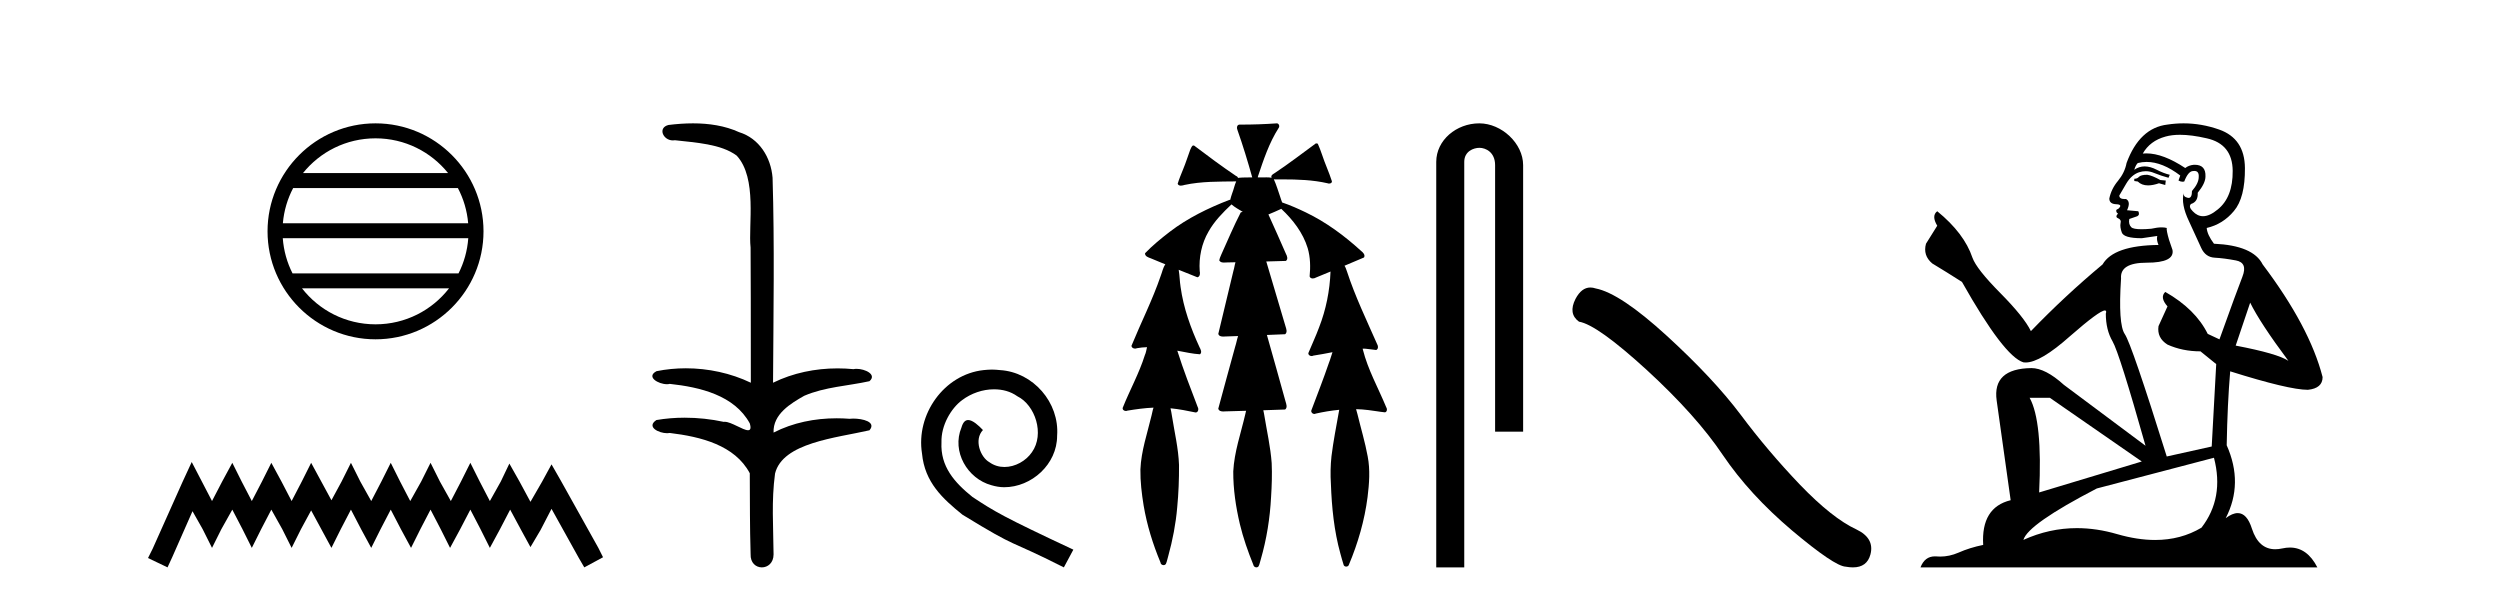 <?xml version='1.0' encoding='UTF-8' standalone='yes'?><svg xmlns='http://www.w3.org/2000/svg' xmlns:xlink='http://www.w3.org/1999/xlink' width='171.0' height='41.0' ><path d='M 25.686 9.462 C 27.694 9.462 29.484 10.389 30.649 11.84 L 20.723 11.84 C 21.888 10.389 23.677 9.462 25.686 9.462 ZM 31.32 12.865 C 31.703 13.594 31.949 14.407 32.023 15.27 L 19.348 15.27 C 19.422 14.407 19.668 13.594 20.051 12.865 ZM 32.03 16.295 C 31.967 17.155 31.734 17.968 31.363 18.699 L 20.009 18.699 C 19.638 17.968 19.405 17.155 19.342 16.295 ZM 30.713 19.724 C 29.55 21.221 27.732 22.184 25.686 22.184 C 23.64 22.184 21.822 21.221 20.659 19.724 ZM 25.686 8.437 C 21.614 8.437 18.3 11.752 18.3 15.823 C 18.3 19.895 21.614 23.209 25.686 23.209 C 29.757 23.209 33.072 19.895 33.072 15.823 C 33.072 11.752 29.757 8.437 25.686 8.437 Z' style='fill:#000000;stroke:none' /><path d='M 13.114 31.602 L 12.473 32.99 L 10.444 37.528 L 10.124 38.169 L 11.459 38.809 L 11.779 38.115 L 13.167 34.966 L 13.861 36.193 L 14.502 37.475 L 15.142 36.193 L 15.89 34.859 L 16.584 36.193 L 17.224 37.475 L 17.865 36.193 L 18.559 34.859 L 19.306 36.193 L 19.947 37.475 L 20.588 36.193 L 21.282 34.912 L 21.976 36.193 L 22.67 37.475 L 23.31 36.193 L 24.004 34.859 L 24.698 36.193 L 25.392 37.475 L 26.033 36.193 L 26.727 34.859 L 27.421 36.193 L 28.115 37.475 L 28.755 36.193 L 29.449 34.859 L 30.143 36.193 L 30.784 37.475 L 31.478 36.193 L 32.172 34.859 L 32.866 36.193 L 33.507 37.475 L 34.201 36.193 L 34.895 34.859 L 35.642 36.247 L 36.283 37.421 L 36.977 36.247 L 37.724 34.805 L 39.593 38.169 L 39.966 38.809 L 41.248 38.115 L 40.927 37.475 L 38.365 32.884 L 37.724 31.763 L 37.084 32.937 L 36.283 34.325 L 35.535 32.937 L 34.841 31.709 L 34.254 32.937 L 33.507 34.272 L 32.813 32.937 L 32.172 31.656 L 31.531 32.937 L 30.837 34.272 L 30.09 32.937 L 29.449 31.656 L 28.809 32.937 L 28.061 34.272 L 27.367 32.937 L 26.727 31.656 L 26.086 32.937 L 25.392 34.272 L 24.645 32.937 L 24.004 31.656 L 23.364 32.937 L 22.67 34.218 L 21.976 32.937 L 21.282 31.656 L 20.641 32.937 L 19.947 34.272 L 19.253 32.937 L 18.559 31.656 L 17.918 32.937 L 17.224 34.272 L 16.53 32.937 L 15.89 31.656 L 15.196 32.937 L 14.502 34.272 L 13.808 32.937 L 13.114 31.602 Z' style='fill:#000000;stroke:none' /><path d='M 47.401 8.437 C 46.835 8.437 46.271 8.48 45.723 8.548 C 44.968 8.739 45.356 9.604 46.026 9.604 C 46.071 9.604 46.117 9.6 46.165 9.592 C 47.58 9.755 49.324 9.845 50.393 10.647 C 51.812 12.194 51.175 15.408 51.34 16.933 C 51.352 17.015 51.357 23.097 51.357 26.179 C 49.985 25.522 48.437 25.191 46.911 25.191 C 46.233 25.191 45.559 25.257 44.907 25.388 C 44.163 25.778 45.036 26.28 45.62 26.28 C 45.689 26.28 45.755 26.273 45.813 26.257 C 47.882 26.481 50.234 27.035 51.285 28.96 C 51.389 29.308 51.324 29.428 51.166 29.428 C 50.818 29.428 50.019 28.85 49.569 28.85 C 49.545 28.85 49.523 28.852 49.501 28.855 C 48.637 28.668 47.732 28.57 46.835 28.57 C 46.178 28.57 45.525 28.623 44.897 28.731 C 44.187 29.2 45.058 29.632 45.636 29.632 C 45.699 29.632 45.759 29.626 45.813 29.615 C 47.925 29.87 50.262 30.443 51.285 32.37 C 51.297 34.514 51.285 35.93 51.342 37.901 C 51.317 38.508 51.712 38.809 52.111 38.809 C 52.508 38.809 52.91 38.512 52.912 37.922 C 52.897 35.98 52.759 34.275 53.013 32.392 C 53.527 30.278 57.193 29.954 59.471 29.432 C 59.968 28.848 58.99 28.631 58.36 28.631 C 58.265 28.631 58.179 28.636 58.106 28.645 C 57.815 28.623 57.521 28.611 57.227 28.611 C 55.738 28.611 54.238 28.907 52.912 29.589 C 52.858 28.316 54.112 27.583 55.011 27.071 C 56.429 26.461 57.99 26.401 59.471 26.074 C 59.999 25.615 59.167 25.229 58.591 25.229 C 58.515 25.229 58.444 25.235 58.38 25.25 C 58.017 25.215 57.652 25.197 57.287 25.197 C 55.765 25.197 54.243 25.507 52.876 26.179 C 52.904 21.368 52.982 16.712 52.844 12.161 C 52.733 10.754 51.922 9.462 50.559 9.042 C 49.579 8.596 48.488 8.437 47.401 8.437 Z' style='fill:#000000;stroke:none' /><path d='M 67.848 25.279 C 67.66 25.279 67.472 25.297 67.284 25.314 C 64.568 25.604 62.638 28.354 63.065 31.019 C 63.253 33.001 64.483 34.111 65.832 35.205 C 69.847 37.665 68.719 36.759 72.768 38.809 L 73.417 37.596 C 68.6 35.341 68.019 34.983 66.516 33.992 C 65.286 33.001 64.312 31.908 64.397 30.251 C 64.363 29.106 65.047 27.927 65.815 27.364 C 66.43 26.902 67.216 26.629 67.985 26.629 C 68.566 26.629 69.112 26.766 69.591 27.107 C 70.804 27.705 71.47 29.687 70.582 30.934 C 70.172 31.532 69.437 31.942 68.702 31.942 C 68.344 31.942 67.985 31.839 67.677 31.617 C 67.062 31.276 66.601 30.08 67.233 29.414 C 66.943 29.106 66.533 28.73 66.225 28.73 C 66.02 28.73 65.867 28.884 65.764 29.243 C 65.081 30.883 66.174 32.745 67.814 33.189 C 68.104 33.274 68.395 33.326 68.685 33.326 C 70.564 33.326 72.307 31.754 72.307 29.807 C 72.478 27.534 70.667 25.45 68.395 25.314 C 68.224 25.297 68.036 25.279 67.848 25.279 Z' style='fill:#000000;stroke:none' /><path d='M 87.332 8.437 C 87.322 8.437 87.312 8.438 87.301 8.44 C 86.5 8.495 85.697 8.523 84.894 8.523 C 84.855 8.523 84.816 8.523 84.777 8.523 C 84.595 8.534 84.581 8.764 84.642 8.893 C 85.02 9.961 85.347 11.044 85.653 12.134 C 85.65 12.134 85.647 12.134 85.644 12.134 C 85.636 12.134 85.627 12.134 85.619 12.134 C 85.616 12.134 85.613 12.134 85.61 12.134 C 85.307 12.139 85 12.133 84.701 12.163 C 84.695 12.17 84.691 12.178 84.685 12.186 C 84.667 12.117 84.621 12.055 84.549 12.038 C 83.571 11.379 82.623 10.673 81.682 9.961 C 81.658 9.958 81.635 9.95 81.61 9.95 C 81.605 9.95 81.6 9.95 81.594 9.951 C 81.501 10.009 81.466 10.14 81.414 10.236 C 81.249 10.68 81.111 11.134 80.928 11.572 C 80.797 11.903 80.652 12.233 80.552 12.574 C 80.596 12.669 80.679 12.698 80.77 12.698 C 80.857 12.698 80.951 12.671 81.025 12.649 C 82.184 12.401 83.377 12.423 84.556 12.408 L 84.556 12.408 C 84.439 12.665 84.389 12.955 84.283 13.217 C 84.235 13.367 84.178 13.519 84.145 13.673 C 84.135 13.672 84.126 13.671 84.116 13.671 C 84.104 13.671 84.092 13.672 84.08 13.675 C 82.641 14.233 81.235 14.916 80.005 15.859 C 79.417 16.314 78.835 16.786 78.32 17.323 C 78.309 17.539 78.553 17.608 78.715 17.67 C 79.046 17.807 79.378 17.944 79.71 18.081 C 79.542 18.311 79.498 18.611 79.391 18.873 C 78.834 20.508 78.049 22.052 77.394 23.648 C 77.397 23.779 77.519 23.844 77.638 23.844 C 77.682 23.844 77.725 23.835 77.763 23.818 C 77.994 23.774 78.225 23.752 78.457 23.747 L 78.457 23.747 C 78.409 23.928 78.39 24.12 78.309 24.289 C 77.917 25.538 77.276 26.686 76.792 27.897 C 76.769 28.029 76.892 28.111 77.011 28.111 C 77.046 28.111 77.081 28.104 77.112 28.088 C 77.703 27.991 78.302 27.906 78.903 27.882 L 78.903 27.882 C 78.834 28.049 78.821 28.235 78.769 28.408 C 78.478 29.634 78.055 30.844 78.004 32.113 C 77.993 32.938 78.092 33.762 78.224 34.575 C 78.45 35.913 78.854 37.217 79.376 38.468 C 79.381 38.583 79.486 38.655 79.588 38.655 C 79.652 38.655 79.715 38.627 79.751 38.563 C 79.827 38.395 79.851 38.206 79.909 38.029 C 80.209 36.946 80.424 35.837 80.52 34.716 C 80.614 33.749 80.651 32.776 80.645 31.804 C 80.605 30.667 80.334 29.557 80.159 28.436 C 80.129 28.267 80.106 28.093 80.063 27.927 L 80.063 27.927 C 80.641 27.982 81.209 28.095 81.777 28.213 C 81.779 28.213 81.78 28.213 81.782 28.213 C 81.964 28.213 82.004 27.971 81.923 27.843 C 81.435 26.567 80.938 25.291 80.528 23.989 L 80.528 23.989 C 80.548 23.992 80.567 23.995 80.587 23.999 C 81.082 24.089 81.578 24.204 82.079 24.233 C 82.236 24.103 82.123 23.89 82.047 23.748 C 81.443 22.438 80.949 21.063 80.752 19.628 C 80.689 19.239 80.69 18.84 80.622 18.454 L 80.622 18.454 C 81.049 18.627 81.475 18.8 81.902 18.967 C 82.089 18.922 82.098 18.693 82.06 18.541 C 81.995 17.609 82.19 16.653 82.661 15.843 C 83.061 15.127 83.641 14.54 84.232 13.981 C 84.466 14.181 84.738 14.33 85.003 14.49 C 84.958 14.501 84.914 14.512 84.869 14.525 C 84.384 15.465 83.975 16.442 83.539 17.405 C 83.483 17.539 83.417 17.676 83.398 17.818 C 83.471 17.937 83.592 17.959 83.719 17.959 C 83.799 17.959 83.88 17.95 83.953 17.95 C 83.957 17.95 83.961 17.95 83.965 17.95 C 84.146 17.946 84.326 17.942 84.507 17.938 L 84.507 17.938 C 84.446 18.125 84.429 18.334 84.368 18.519 C 84.021 19.958 83.675 21.397 83.332 22.837 C 83.373 22.99 83.527 23.022 83.671 23.022 C 83.713 23.022 83.755 23.019 83.793 23.016 C 84.091 23.005 84.389 22.995 84.686 22.985 L 84.686 22.985 C 84.604 23.22 84.567 23.475 84.487 23.71 C 84.101 25.125 83.708 26.539 83.33 27.954 C 83.372 28.112 83.529 28.145 83.677 28.145 C 83.723 28.145 83.768 28.142 83.809 28.138 C 84.283 28.125 84.758 28.111 85.232 28.098 L 85.232 28.098 C 85.208 28.176 85.191 28.258 85.178 28.33 C 84.88 29.629 84.423 30.902 84.355 32.243 C 84.349 33.458 84.529 34.667 84.807 35.848 C 85.036 36.801 85.361 37.729 85.73 38.636 C 85.744 38.74 85.844 38.809 85.939 38.809 C 85.995 38.809 86.05 38.786 86.086 38.732 C 86.165 38.591 86.179 38.422 86.235 38.27 C 86.638 36.877 86.868 35.438 86.942 33.99 C 86.99 33.219 87.018 32.445 86.983 31.674 C 86.903 30.566 86.652 29.482 86.475 28.388 C 86.454 28.28 86.438 28.169 86.409 28.062 C 86.907 28.046 87.405 28.031 87.902 28.011 C 88.079 27.874 87.981 27.635 87.931 27.46 C 87.508 25.943 87.089 24.425 86.656 22.912 C 87.071 22.896 87.488 22.881 87.903 22.861 C 88.077 22.724 87.979 22.487 87.927 22.314 C 87.489 20.837 87.051 19.361 86.613 17.885 C 87.059 17.873 87.506 17.862 87.952 17.847 C 88.121 17.735 88.038 17.508 87.96 17.366 C 87.562 16.466 87.171 15.563 86.759 14.669 C 87.056 14.547 87.35 14.421 87.639 14.284 C 88.434 15.028 89.127 15.922 89.447 16.975 C 89.63 17.601 89.642 18.264 89.578 18.909 C 89.613 19.01 89.699 19.047 89.793 19.047 C 89.872 19.047 89.957 19.02 90.019 18.981 C 90.351 18.844 90.683 18.707 91.016 18.57 L 91.016 18.57 C 91.013 18.573 91.01 18.575 91.007 18.578 C 90.958 19.882 90.7 21.178 90.225 22.394 C 90.006 22.99 89.732 23.563 89.492 24.15 C 89.478 24.278 89.597 24.354 89.713 24.354 C 89.754 24.354 89.794 24.345 89.828 24.325 C 90.267 24.261 90.704 24.173 91.142 24.09 L 91.142 24.09 C 91.055 24.332 90.994 24.586 90.896 24.825 C 90.523 25.919 90.1 26.995 89.694 28.076 C 89.664 28.204 89.779 28.316 89.898 28.316 C 89.93 28.316 89.962 28.308 89.992 28.291 C 90.521 28.172 91.061 28.082 91.603 28.03 L 91.603 28.03 C 91.591 28.081 91.581 28.133 91.576 28.179 C 91.397 29.184 91.2 30.186 91.074 31.199 C 91.005 31.831 90.993 32.468 91.034 33.102 C 91.091 34.706 91.252 36.316 91.682 37.866 C 91.755 38.13 91.825 38.397 91.91 38.656 C 91.943 38.723 92.012 38.755 92.081 38.755 C 92.165 38.755 92.249 38.707 92.269 38.617 C 92.888 37.143 93.337 35.592 93.541 34.004 C 93.655 33.083 93.728 32.141 93.551 31.223 C 93.373 30.247 93.083 29.295 92.851 28.331 C 92.813 28.22 92.794 28.098 92.756 27.987 L 92.756 27.987 C 93.033 27.994 93.31 28.012 93.586 28.048 C 93.971 28.089 94.353 28.169 94.738 28.204 C 94.901 28.157 94.887 27.943 94.807 27.83 C 94.268 26.531 93.567 25.29 93.222 23.92 C 93.217 23.897 93.21 23.872 93.204 23.847 L 93.204 23.847 C 93.269 23.848 93.334 23.849 93.398 23.852 C 93.644 23.87 93.888 23.92 94.132 23.94 C 94.305 23.864 94.263 23.638 94.182 23.508 C 93.466 21.881 92.691 20.275 92.138 18.583 C 92.086 18.451 92.049 18.303 91.972 18.186 C 91.968 18.183 91.963 18.181 91.959 18.178 C 92.407 17.991 92.854 17.804 93.299 17.611 C 93.403 17.433 93.227 17.261 93.095 17.159 C 91.956 16.121 90.703 15.193 89.31 14.524 C 88.785 14.273 88.251 14.034 87.699 13.848 C 87.659 13.725 87.602 13.604 87.572 13.483 C 87.429 13.075 87.31 12.654 87.13 12.263 L 87.13 12.263 C 87.167 12.271 87.207 12.273 87.247 12.273 C 87.293 12.273 87.34 12.27 87.383 12.27 C 87.397 12.27 87.412 12.27 87.425 12.271 C 87.525 12.271 87.625 12.27 87.725 12.27 C 88.758 12.27 89.798 12.304 90.808 12.536 C 90.837 12.549 90.874 12.556 90.911 12.556 C 91.013 12.556 91.12 12.505 91.1 12.391 C 90.903 11.775 90.626 11.189 90.426 10.574 C 90.336 10.323 90.248 10.067 90.136 9.827 C 90.103 9.814 90.071 9.808 90.037 9.808 C 90.026 9.808 90.014 9.808 90.002 9.81 C 89.054 10.502 88.124 11.223 87.143 11.869 C 87.04 11.923 86.907 12.027 86.98 12.157 C 86.981 12.157 86.981 12.158 86.982 12.158 C 86.865 12.136 86.746 12.131 86.626 12.131 C 86.506 12.131 86.386 12.136 86.266 12.136 C 86.222 12.136 86.178 12.135 86.134 12.133 C 86.127 12.133 86.12 12.133 86.113 12.133 C 86.094 12.133 86.075 12.133 86.056 12.133 C 86.049 12.133 86.042 12.133 86.035 12.133 C 86.041 12.113 86.044 12.091 86.043 12.068 C 86.426 10.926 86.809 9.768 87.463 8.747 C 87.543 8.643 87.485 8.462 87.359 8.439 C 87.35 8.438 87.341 8.437 87.332 8.437 Z' style='fill:#000000;stroke:none' /><path d='M 101.183 8.437 C 99.614 8.437 98.239 9.591 98.239 11.072 L 98.239 38.809 L 100.155 38.809 L 100.155 11.072 C 100.155 10.346 100.794 10.111 101.195 10.111 C 101.617 10.111 102.265 10.406 102.265 11.296 L 102.265 29.526 L 104.182 29.526 L 104.182 11.296 C 104.182 9.813 102.713 8.437 101.183 8.437 Z' style='fill:#000000;stroke:none' /><path d='M 108.781 19.665 Q 108.174 19.665 107.763 20.448 Q 107.251 21.455 108.002 22.002 Q 109.249 22.207 112.649 25.316 Q 116.031 28.425 117.842 31.125 Q 119.67 33.824 122.574 36.284 Q 125.478 38.727 126.247 38.761 Q 126.513 38.809 126.739 38.809 Q 127.703 38.809 127.938 37.924 Q 128.229 36.813 126.982 36.215 Q 125.325 35.447 123.121 33.157 Q 120.917 30.851 119.055 28.357 Q 117.176 25.863 113.998 22.959 Q 110.821 20.055 109.147 19.73 Q 108.956 19.665 108.781 19.665 Z' style='fill:#000000;stroke:none' /><path d='M 146.874 11.955 Q 146.446 11.955 146.31 12.091 Q 146.19 12.228 145.985 12.228 L 145.985 12.382 L 146.224 12.416 Q 146.489 12.681 146.929 12.681 Q 147.255 12.681 147.676 12.535 L 148.104 12.655 L 148.138 12.348 L 147.762 12.313 Q 147.215 12.006 146.874 11.955 ZM 149.111 9.22 Q 149.899 9.22 150.939 9.46 Q 152.699 9.853 152.716 11.681 Q 152.733 13.492 151.691 14.329 Q 151.14 14.788 150.688 14.788 Q 150.299 14.788 149.983 14.449 Q 149.675 14.141 149.863 13.953 Q 150.359 13.8 150.324 13.185 Q 150.854 12.535 150.854 12.074 Q 150.887 11.27 150.115 11.27 Q 150.084 11.27 150.051 11.271 Q 149.709 11.305 149.47 11.493 Q 147.959 10.491 146.809 10.491 Q 146.686 10.491 146.566 10.503 L 146.566 10.503 Q 147.061 9.631 148.121 9.341 Q 148.553 9.22 149.111 9.22 ZM 153.912 20.701 Q 154.578 22.068 156.526 24.682 Q 155.791 24.186 152.921 23.639 L 153.912 20.701 ZM 146.828 11.076 Q 147.906 11.076 149.129 12.006 L 149.009 12.348 Q 149.152 12.431 149.288 12.431 Q 149.346 12.431 149.402 12.416 Q 149.675 11.698 150.017 11.698 Q 150.058 11.693 150.094 11.693 Q 150.423 11.693 150.393 12.108 Q 150.393 12.535 149.931 13.065 Q 149.931 13.538 149.701 13.538 Q 149.666 13.538 149.624 13.526 Q 149.316 13.458 149.368 13.185 L 149.368 13.185 Q 149.163 13.953 149.726 15.132 Q 150.273 16.328 150.564 16.96 Q 150.854 17.592 151.486 17.626 Q 152.118 17.66 152.938 17.814 Q 153.758 17.968 153.382 18.925 Q 153.006 19.881 151.811 23.212 L 151.008 22.837 Q 150.171 21.145 148.104 19.967 L 148.104 19.967 Q 147.711 20.342 148.257 20.957 L 147.642 22.307 Q 147.523 23.11 148.257 23.571 Q 149.282 24.032 150.512 24.032 L 151.589 24.904 L 151.281 30.541 L 148.206 31.224 Q 145.797 23.52 145.336 22.854 Q 144.875 22.187 145.08 19.044 Q 144.994 17.968 146.839 17.968 Q 148.753 17.968 148.599 17.097 L 148.36 16.396 Q 148.172 15.747 148.206 15.593 Q 148.056 15.552 147.856 15.552 Q 147.557 15.552 147.147 15.645 Q 146.76 15.679 146.479 15.679 Q 145.917 15.679 145.78 15.542 Q 145.575 15.337 145.644 14.978 L 146.19 14.79 Q 146.378 14.688 146.259 14.449 L 145.49 14.38 Q 145.763 13.8 145.422 13.612 Q 145.37 13.615 145.325 13.615 Q 144.96 13.615 144.96 13.373 Q 145.08 13.15 145.439 12.553 Q 145.797 11.955 146.31 11.784 Q 146.54 11.71 146.767 11.71 Q 147.062 11.71 147.352 11.835 Q 147.864 12.04 148.326 12.16 L 148.411 11.955 Q 147.984 11.852 147.523 11.613 Q 147.079 11.382 146.694 11.382 Q 146.31 11.382 145.985 11.613 Q 146.071 11.305 146.224 11.152 Q 146.521 11.076 146.828 11.076 ZM 140.211 27.21 L 146.498 31.566 L 139.477 33.684 Q 139.716 28.816 138.827 27.21 ZM 151.435 31.31 Q 152.152 34.06 150.581 36.093 Q 149.173 36.934 147.411 36.934 Q 146.201 36.934 144.824 36.537 Q 143.412 36.124 142.06 36.124 Q 140.172 36.124 138.4 36.93 Q 138.708 35.854 143.423 33.411 L 151.435 31.31 ZM 149.356 8.437 Q 148.809 8.437 148.257 8.521 Q 146.344 8.743 145.456 11.152 Q 145.336 11.801 144.875 12.365 Q 144.414 12.911 144.277 13.578 Q 144.277 13.953 144.755 13.97 Q 145.234 13.988 144.875 14.295 Q 144.721 14.329 144.755 14.449 Q 144.772 14.568 144.875 14.603 Q 144.653 14.842 144.875 14.927 Q 145.114 15.03 145.046 15.269 Q 144.994 15.525 145.131 15.901 Q 145.268 16.294 146.498 16.294 L 147.557 16.14 L 147.557 16.14 Q 147.489 16.396 147.642 16.755 Q 144.567 16.789 143.816 18.087 Q 141.236 20.24 138.913 22.649 Q 138.452 21.692 136.812 20.035 Q 135.189 18.395 134.915 17.626 Q 134.352 15.952 132.507 14.449 Q 132.097 14.756 132.507 15.44 L 131.738 16.67 Q 131.516 17.472 132.165 18.019 Q 133.156 18.617 134.198 19.283 Q 137.068 24.374 138.4 24.784 Q 138.474 24.795 138.554 24.795 Q 139.568 24.795 141.595 22.99 Q 143.603 21.235 143.977 21.235 Q 144.109 21.235 144.038 21.453 Q 144.038 22.563 144.499 23.349 Q 144.96 24.135 146.754 30.49 L 141.168 26.322 Q 139.904 25.177 138.947 25.177 Q 136.265 25.211 136.572 27.398 L 137.529 34.214 Q 135.496 34.709 135.65 37.272 Q 134.727 37.46 133.959 37.801 Q 133.338 38.07 132.705 38.07 Q 132.572 38.07 132.438 38.058 Q 132.392 38.055 132.348 38.055 Q 131.651 38.055 131.362 38.809 L 158.507 38.809 Q 157.814 37.452 156.63 37.452 Q 156.384 37.452 156.116 37.511 Q 155.857 37.568 155.627 37.568 Q 154.486 37.568 154.031 36.161 Q 153.694 35.096 153.06 35.096 Q 152.697 35.096 152.238 35.444 Q 153.468 33.069 152.306 30.456 Q 152.357 27.62 152.545 25.399 Q 156.56 26.663 157.858 26.663 Q 158.866 26.561 158.866 25.792 Q 157.978 22.341 154.766 18.087 Q 154.117 16.789 151.435 16.67 Q 150.974 16.055 150.939 15.593 Q 152.05 15.337 152.801 14.432 Q 153.57 13.526 153.553 11.493 Q 153.536 9.478 151.794 8.863 Q 150.587 8.437 149.356 8.437 Z' style='fill:#000000;stroke:none' /></svg>
